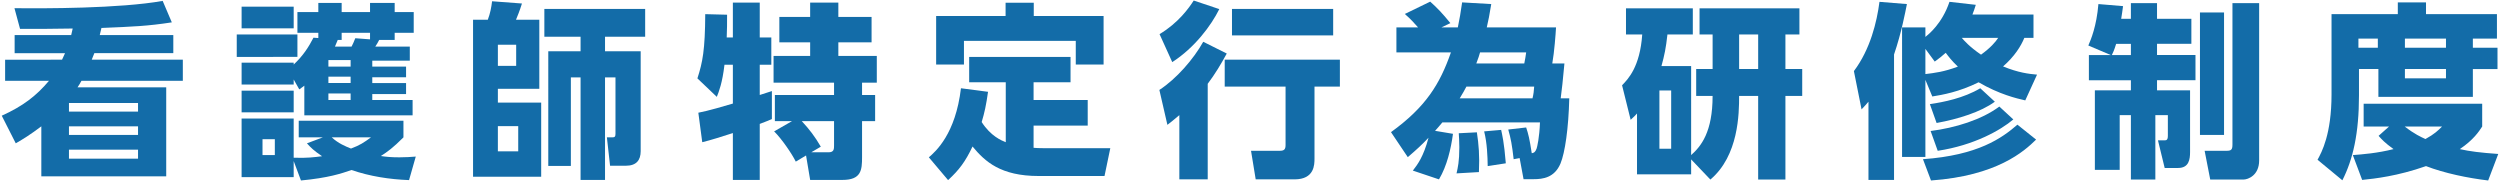 <?xml version="1.0" encoding="utf-8"?>
<!-- Generator: Adobe Illustrator 17.0.0, SVG Export Plug-In . SVG Version: 6.00 Build 0)  -->
<!DOCTYPE svg PUBLIC "-//W3C//DTD SVG 1.1//EN" "http://www.w3.org/Graphics/SVG/1.1/DTD/svg11.dtd">
<svg version="1.1" id="レイヤー_1" xmlns="http://www.w3.org/2000/svg" xmlns:xlink="http://www.w3.org/1999/xlink" x="0px"
	 y="0px" width="442px" height="32px" viewBox="0 0 442 32" enable-background="new 0 0 442 32" xml:space="preserve">
<g id="XMLID_13799_">
	<g>
		<path id="XMLID_547_" fill="#136CA8" d="M30.641,6.197v3.202H16.68c-0.165,0.429-0.231,0.595-0.462,1.155h16.106v3.729H14.403
			c-0.264,0.495-0.363,0.66-0.693,1.155h15.677v15.743H7.307v-8.845c-2.112,1.584-3.102,2.178-4.521,3.003L0.31,20.456
			c3.729-1.684,6.105-3.499,8.35-6.172H0.904v-3.729H10.97c0.132-0.297,0.165-0.396,0.528-1.155H2.588V6.197h10
			c0.033-0.197,0.231-0.99,0.264-1.154c-4.587,0.066-5.05,0.066-9.307,0.066l-0.99-3.664C7.637,1.512,21.235,1.512,28.76,0.158
			l1.617,3.795c-4.291,0.66-6.865,0.76-12.442,0.99c-0.099,0.43-0.099,0.463-0.297,1.254H30.641z M24.404,18.211H12.192v1.52h12.212
			V18.211z M24.404,22.338H12.192v1.518h12.212V22.338z M24.404,26.463H12.192v1.584h12.212V26.463z"/>
		<path id="XMLID_535_" fill="#136CA8" d="M52.584,6.099v3.961H41.857V6.099H52.584z M56.28,6.727V5.802h-3.696V2.139h3.696V0.522
			h4.126v1.617h5.017V0.522h4.356v1.617h3.367v3.663h-3.367v1.255H67.04c-0.198,0.428-0.462,0.824-0.693,1.188h6.106v2.476h-6.634
			v1.056h5.974v1.881h-5.974v1.023h5.974v1.947h-5.974v1.057h7.129v2.707H53.805v-5.248c-0.231,0.164-0.363,0.297-0.891,0.66
			l-0.99-1.75v0.892h-9.208v-3.862h9.208v0.33c1.716-1.617,2.64-3.102,3.499-4.752L56.28,6.727z M51.924,1.182V5.01h-9.208V1.182
			H51.924z M51.924,16.033v3.828h-9.208v-3.828H51.924z M57.073,24.285h-4.258v-2.938H71.33v2.938
			c-1.881,1.881-2.772,2.508-3.994,3.3c0.858,0.132,1.782,0.231,3.268,0.231c1.188,0,2.013-0.066,2.904-0.133l-1.188,4.159
			c-3.465-0.132-6.898-0.66-10.166-1.782c-1.848,0.627-4.06,1.386-8.944,1.848l-1.287-3.432v2.838h-9.208V20.951h9.208v6.931
			c2.31,0.099,3.763-0.099,5.017-0.264c-1.551-1.056-1.947-1.485-2.673-2.277L57.073,24.285z M48.59,24.615h-2.178v2.805h2.178
			V24.615z M61.99,10.621h-3.928v1.154h3.928V10.621z M61.99,13.559h-3.928v1.121h3.928V13.559z M61.99,16.528h-3.928v1.155h3.928
			V16.528z M58.656,24.285c1.122,1.056,2.476,1.617,3.399,1.979c1.584-0.594,2.277-1.056,3.532-1.979H58.656z M62.155,8.244
			c0.231-0.462,0.396-0.792,0.66-1.485l2.607,0.198V5.802h-5.017v1.255h-0.693c-0.132,0.33-0.264,0.66-0.495,1.188H62.155z"/>
		<path id="XMLID_530_" fill="#136CA8" d="M86.242,3.492c0.429-1.123,0.627-2.18,0.759-3.268l5.281,0.396
			c-0.396,1.287-0.825,2.31-1.056,2.872h4.125v12.211h-7.327v2.442h7.657v13.103H83.635V3.492H86.242z M91.259,7.914h-3.234v3.729
			h3.234V7.914z M91.622,22.305h-3.598v4.455h3.598V22.305z M106.969,9.069h6.304v17.657c0,1.584-0.759,2.574-2.607,2.574h-2.806
			l-0.561-5.016h0.957c0.396,0,0.561-0.1,0.561-0.595V13.689h-1.848v18.12h-4.324v-18.12h-1.716v15.645h-3.993V9.069h5.709V6.495
			h-6.403V1.577h17.823v4.918h-7.096V9.069z"/>
		<path id="XMLID_526_" fill="#136CA8" d="M123.466,19.928c1.617-0.297,4.786-1.221,6.106-1.617v-6.865h-1.485
			c-0.363,3.169-0.99,4.786-1.354,5.678l-3.432-3.268c0.924-2.839,1.353-5.018,1.386-11.354l3.861,0.099
			c0,1.353,0,2.739-0.066,4.026h1.089V0.455h4.752v6.172h2.046v4.818h-2.046v5.348c0.33-0.1,1.947-0.627,2.146-0.693v4.95
			c-0.462,0.198-0.726,0.33-2.146,0.858v9.901h-4.752v-8.284c-1.519,0.495-4.126,1.32-5.413,1.617L123.466,19.928z M140.034,21.413
			h-3.037v-4.62h10.462v-2.179h-10.693v-4.72h6.469v-2.41h-5.446V2.996h5.446V0.455h4.984v2.541h5.875v4.488h-5.875v2.41h6.799v4.72
			h-2.607v2.179h2.311v4.62h-2.311v6.37c0,2.277-0.132,4.026-3.465,4.026h-5.71l-0.726-4.323l-1.815,1.089
			c-0.66-1.354-2.509-4.06-3.829-5.347L140.034,21.413z M143.434,26.925h3.069c0.957,0,0.957-0.595,0.957-1.222v-4.29h-5.709
			c1.353,1.452,2.376,2.806,3.366,4.521L143.434,26.925z"/>
		<path id="XMLID_523_" fill="#136CA8" d="M177.819,14.548h-6.469V10.06h17.921v4.488h-6.535v3.136h9.571v4.521h-9.571v3.928
			c0.561,0.033,0.891,0.066,1.782,0.066h11.783l-1.023,4.918h-11.65c-6.7,0-9.473-2.542-11.684-5.215
			c-1.254,2.64-2.344,4.125-4.324,5.94l-3.399-4.026c1.221-1.057,4.72-4.126,5.677-12.213l4.786,0.628
			c-0.33,2.376-0.627,3.696-1.122,5.347c1.584,2.475,3.499,3.268,4.257,3.564V14.548z M182.77,0.488v2.344h12.344v8.58h-4.917V7.221
			h-19.77v4.191h-4.917v-8.58h12.278V0.488H182.77z"/>
		<path id="XMLID_518_" fill="#136CA8" d="M216.891,9.465c-1.023,1.882-2.046,3.598-3.366,5.348v16.898h-5.017V20.357
			c-1.023,0.857-1.452,1.221-2.112,1.716l-1.419-6.172c3.036-1.98,6.04-5.446,7.756-8.515L216.891,9.465z M215.571,1.61
			c-1.419,2.871-4.323,6.799-8.317,9.373l-2.245-4.95c3.333-1.98,5.248-4.688,6.04-5.941L215.571,1.61z M236.892,10.555v4.752
			h-4.489v12.707c0,1.09,0,3.697-3.531,3.697h-6.865l-0.825-5.051h5.083c0.792,0,1.023-0.264,1.023-1.022V15.307h-10.759v-4.752
			H236.892z M235.704,1.577v4.687h-17.889V1.577H235.704z"/>
		<path id="XMLID_512_" fill="#136CA8" d="M263.653,0.719c-0.33,2.014-0.495,2.871-0.792,4.126h12.245
			c-0.066,1.188-0.297,4.323-0.66,6.37h2.146c-0.33,3.631-0.396,4.026-0.66,6.172h1.518c-0.132,5.313-0.759,9.604-1.551,11.519
			c-1.056,2.509-3.102,2.772-4.752,2.772h-1.782l-0.693-3.729l-1.056,0.198c-0.297-2.574-0.495-3.631-0.957-5.248l3.168-0.363
			c0.396,1.188,0.594,1.98,0.99,4.555c0.396-0.066,0.627-0.197,0.858-0.825c0.099-0.297,0.495-1.914,0.594-4.62h-17.261
			c-0.759,0.891-0.858,1.023-1.288,1.484l3.168,0.528c-0.363,2.673-1.056,5.677-2.475,8.054l-4.621-1.552
			c0.825-1.056,1.881-2.442,2.772-5.809c-1.188,1.254-2.014,2.013-3.664,3.433l-2.971-4.423c6.172-4.456,8.647-8.515,10.595-14.093
			h-9.637V4.845h3.828c-0.792-0.892-1.254-1.419-2.343-2.376l4.489-2.179c1.221,1.089,2.146,2.046,3.564,3.796l-1.584,0.759h2.904
			c0.33-1.617,0.495-2.574,0.759-4.423L263.653,0.719z M261.111,23.394c0.33,2.146,0.495,4.093,0.363,7.03l-3.96,0.23
			c0.231-1.023,0.495-2.079,0.495-4.621c0-1.088-0.066-1.848-0.099-2.475L261.111,23.394z M259.263,15.307
			c-0.33,0.627-0.561,1.057-1.188,2.08h12.872c0.165-0.66,0.264-1.387,0.297-2.08H259.263z M261.673,9.268
			c-0.165,0.561-0.264,0.924-0.66,1.947h8.482c0.165-0.858,0.231-1.188,0.33-1.947H261.673z M265.402,22.965
			c0.165,0.759,0.528,2.178,0.825,5.907l-3.201,0.495c-0.033-1.749-0.099-4.026-0.627-6.139L265.402,22.965z"/>
		<path id="XMLID_508_" fill="#136CA8" d="M299.886,16.957v-4.752h2.904V6.099h-2.31v-4.62h17.657v4.62h-2.475v6.106h2.97v4.752
			h-2.97v14.787h-4.819V16.957h-3.367c0,3.07-0.066,10.562-5.083,14.787l-3.399-3.564v2.64h-9.571V20.061
			c-0.198,0.23-0.396,0.461-1.123,1.121l-1.518-6.105c1.089-1.122,3.168-3.268,3.564-8.978h-2.871v-4.62h11.815v4.62h-4.489
			c-0.264,2.409-0.528,3.663-1.056,5.578h5.248V27.42c1.782-1.584,3.795-4.093,3.795-10.463H299.886z M295.463,16h-2.079v10.298
			h2.079V16z M307.477,12.205h3.367V6.099h-3.367V12.205z"/>
		<path id="XMLID_500_" fill="#136CA8" d="M330.344,17.981c-0.33,0.396-0.561,0.66-1.221,1.354l-1.354-6.766
			c2.905-3.862,4.06-8.681,4.522-12.245l4.852,0.396c-0.297,1.453-0.957,5.051-2.277,8.912V31.81h-4.521V17.981z M358.067,17.75
			c-1.584-0.363-4.555-1.057-8.251-3.202c-3.465,1.716-6.37,2.212-8.185,2.509l-1.221-2.937V27.75h-4.125V4.845h4.125v1.683
			c0.528-0.429,2.938-2.31,4.257-6.204l4.654,0.528c-0.198,0.66-0.33,1.022-0.594,1.716h10.793v4.126h-1.618
			c-0.594,1.451-1.716,3.268-3.762,5.049c2.739,1.123,4.555,1.32,6.007,1.453L358.067,17.75z M359.982,24.681
			c-2.112,2.079-6.931,6.403-18.582,7.228l-1.419-3.762c9.736-0.693,13.961-3.73,16.7-6.106L359.982,24.681z M340.41,8.641v4.455
			c1.617-0.197,3.3-0.396,5.743-1.32c-1.056-0.99-1.683-1.814-2.146-2.441c-0.693,0.627-1.221,1.022-1.947,1.551L340.41,8.641z
			 M352.688,17.981c-2.476,1.815-6.469,3.069-10.298,3.763l-1.188-3.333c2.442-0.363,5.974-1.057,8.911-2.807L352.688,17.981z
			 M355.955,21.116c-2.211,1.881-6.964,4.587-13.367,5.544l-1.254-3.498c4.357-0.561,9.01-1.98,12.146-4.323L355.955,21.116z
			 M346.846,6.693c0.363,0.429,1.32,1.551,3.399,2.971c1.65-1.189,2.574-2.245,3.036-2.971H346.846z"/>
		<path id="XMLID_495_" fill="#136CA8" d="M373.177,9.73l-3.96-1.683c0.462-1.057,1.452-3.4,1.782-7.328l4.356,0.363
			c-0.132,0.957-0.198,1.485-0.33,2.244h1.716V0.555h4.621v2.771h6.073v4.423h-6.073v1.98h6.799v4.456h-6.799v1.781h5.842v10.926
			c0,1.287-0.198,2.805-2.112,2.805h-2.376l-1.188-4.885h1.188c0.297,0,0.561-0.066,0.561-0.792v-3.663h-2.211v11.387h-4.324V20.357
			h-1.98v9.67h-4.39V15.967h6.37v-1.781h-7.426V9.73H373.177z M376.742,9.73v-1.98h-2.607c-0.363,1.188-0.528,1.485-0.759,1.98
			H376.742z M388.953,2.204h4.258v21.651h-4.258V2.204z M394.697,0.555h4.72v27.822c0,2.607-1.947,3.367-2.772,3.367h-5.875
			l-0.99-5.084h3.895c0.792,0,1.023-0.197,1.023-1.088V0.555z"/>
		<path id="XMLID_488_" fill="#136CA8" d="M412.216,2.502h11.717v-2.08h4.984v2.08h12.541v4.323h-4.257v1.617h4.356v3.763h-4.356
			v4.918H420.5v-4.918h-3.432v4.653c0,6.733-1.057,11.321-2.938,15.017l-4.39-3.63c0.726-1.32,2.475-4.489,2.475-11.585V2.502z
			 M422.382,22.37h-4.489v-4.026h20.958v4.026c-0.561,0.858-1.518,2.343-3.96,3.993c1.782,0.396,3.564,0.627,6.799,0.858
			l-1.782,4.687c-3.598-0.429-7.756-1.287-10.99-2.541c-5.083,1.782-9.044,2.211-11.288,2.442l-1.65-4.39
			c1.717-0.132,4.324-0.33,7.195-1.057c-1.584-1.154-2.046-1.683-2.641-2.343L422.382,22.37z M416.969,6.825v1.617h3.433V6.825
			H416.969z M425.155,22.37c1.749,1.354,2.871,1.849,3.663,2.212c1.617-0.892,2.244-1.519,2.938-2.212H425.155z M425.188,6.825
			v1.617h7.261V6.825H425.188z M425.188,12.205v1.65h7.261v-1.65H425.188z"/>
	</g>
</g>
</svg>
